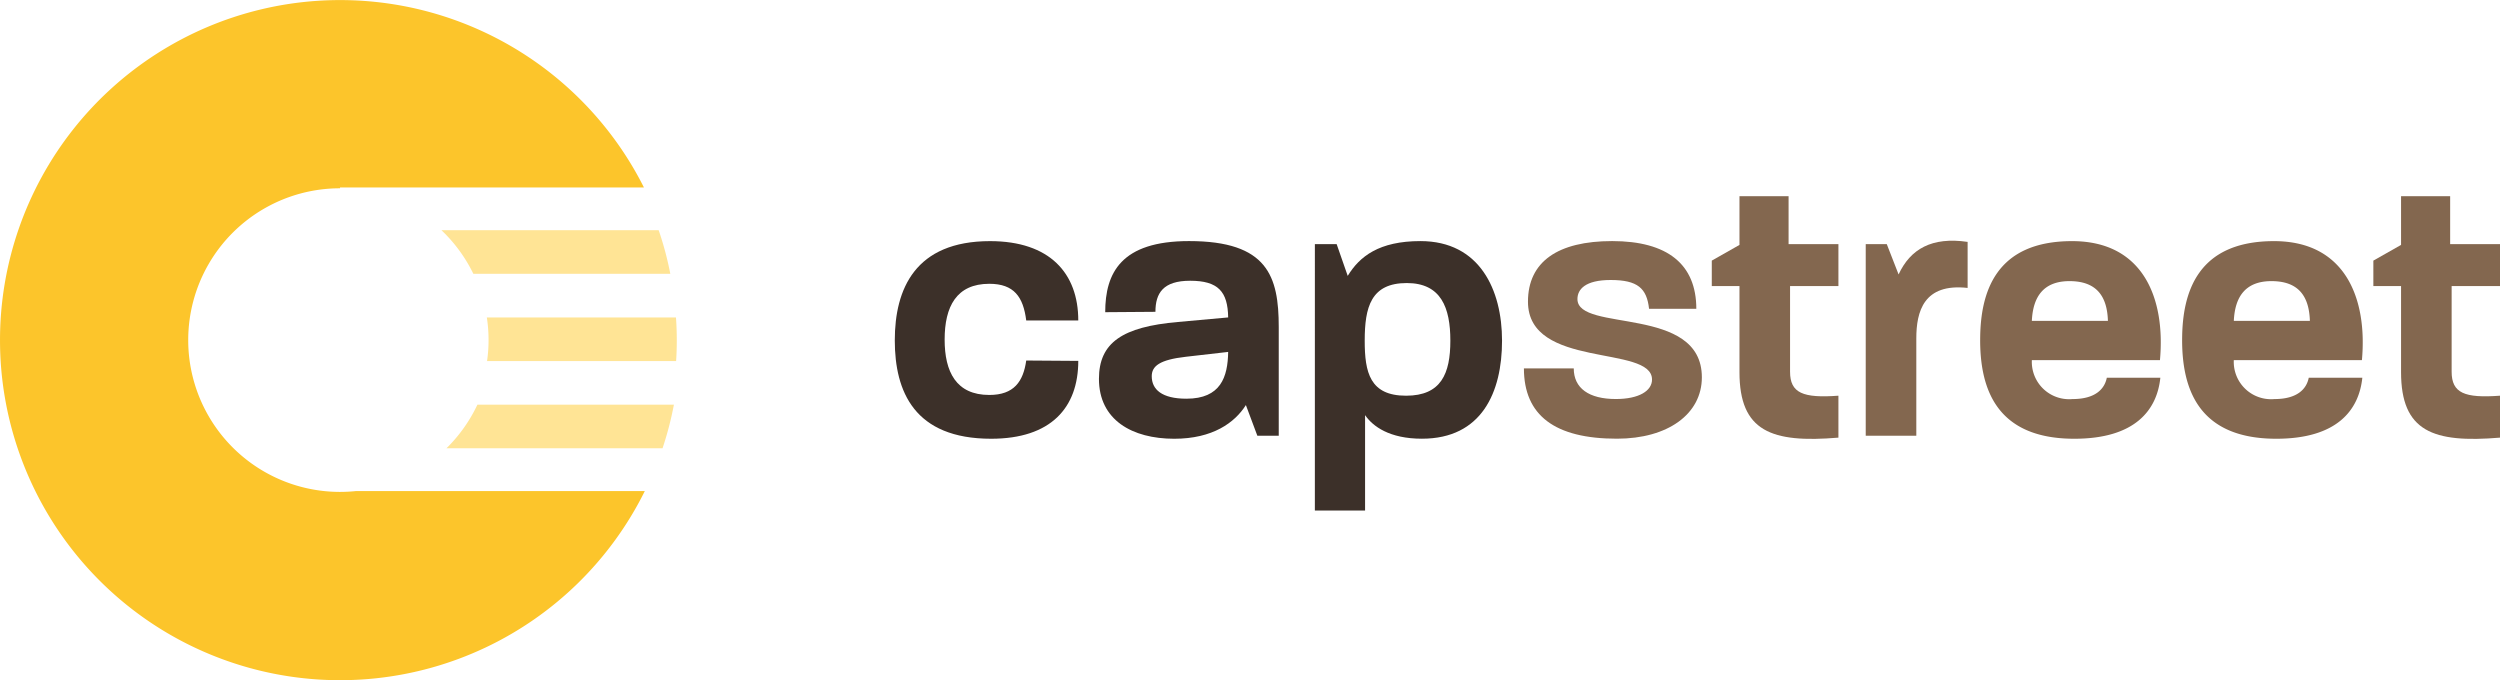 <svg xmlns:xlink="http://www.w3.org/1999/xlink" xmlns="http://www.w3.org/2000/svg" width="220.327" height="59.944" viewBox="0 0 220.327 59.944">
  <path d="m 78.859,29.992 c 0,-4.519 1.789,-8.741 8.394,-8.741 5.271,0 7.776,2.837 7.776,6.993 h -4.587 c -0.26,-2.078 -1.074,-3.233 -3.254,-3.233 -2.9,0 -3.937,2.012 -3.937,4.915 0,2.836 1.008,4.882 3.937,4.882 2.18,0 2.993,-1.187 3.254,-3.035 l 4.587,0.033 c 0,4.123 -2.408,6.861 -7.679,6.861 -6.768,0 -8.492,-4.156 -8.492,-8.675" fill="#3C3029"></path>
  <path d="m 104.562,35.138 c 3.026,0 3.644,-1.913 3.677,-4.123 l -3.742,0.429 c -2.31,0.264 -2.993,0.825 -2.993,1.715 0,1.155 0.879,1.979 3.058,1.979 M 96.851,33.39 c 0,-3.2 2.082,-4.585 6.963,-5.014 l 4.425,-0.4 c -0.033,-2.276 -0.879,-3.233 -3.351,-3.233 -2.375,0 -3.059,1.089 -3.059,2.738 l -4.425,0.033 c 0,-3.464 1.4,-6.267 7.386,-6.267 6.93,0 7.907,3.1 7.907,7.586 v 9.566 h -1.887 l -1.009,-2.7 c -0.977,1.55 -2.929,2.969 -6.312,2.969 -3.709,0 -6.638,-1.649 -6.638,-5.278" fill="#3C3029"></path>
  <path d="m 123.921,34.874 c 3.091,0 3.9,-1.946 3.9,-4.849 0,-2.903 -0.814,-5.08 -3.839,-5.08 -3.156,0 -3.709,2.111 -3.709,5.08 0,2.8 0.455,4.849 3.644,4.849 m -8.036,-13.359 h 1.919 l 0.976,2.8 c 1.041,-1.715 2.766,-3.067 6.409,-3.067 5.239,0 7.191,4.321 7.191,8.774 0,4.552 -1.789,8.642 -7.061,8.642 -2.863,0 -4.327,-1.088 -5.01,-2.078 v 8.411 h -4.425 z" fill="#3C3029"></path>
  <path d="m 134.296,32.466 h 4.4 c 0,1.748 1.334,2.7 3.709,2.7 2.05,0 3.189,-0.726 3.189,-1.715 0,-3.1 -10.933,-0.89 -10.933,-6.861 0,-3.529 2.636,-5.343 7.419,-5.343 4.881,0 7.418,2.045 7.418,5.97 h -4.165 c -0.2,-1.814 -1.008,-2.54 -3.384,-2.54 -2.245,0 -2.928,0.824 -2.928,1.682 0,2.968 10.965,0.495 10.965,6.894 0,3.233 -2.993,5.41 -7.483,5.41 -5.466,0 -8.2,-2.045 -8.2,-6.2" fill="#83674F"></path>
  <path d="m 153.301,32.796 v -7.587 h -2.44 v -2.24 l 2.44,-1.385 v -4.291 h 4.328 v 4.222 h 4.392 v 3.694 h -4.262 v 7.553 c 0,1.88 1.139,2.342 4.262,2.111 v 3.696 c -5.921,0.5 -8.72,-0.561 -8.72,-5.772" fill="#83674F"></path>
  <path d="m 164.428,21.515 h 1.855 l 1.041,2.672 c 1.041,-2.243 2.928,-3.331 6.084,-2.869 v 4.057 c -3.872,-0.429 -4.522,2.078 -4.522,4.453 v 8.576 h -4.458 z" fill="#83674F"></path>
  <path d="m 185.772,28.276 c -0.065,-2.177 -1.009,-3.5 -3.384,-3.5 -2.245,0 -3.221,1.319 -3.319,3.5 z m -11.258,1.683 c 0,-4.222 1.367,-8.708 8.1,-8.708 6.345,0 8.232,5.146 7.744,10.489 h -11.289 a 3.289,3.289 0 0 0 3.58,3.43 c 2.017,0 2.831,-0.89 3.026,-1.88 h 4.718 c -0.293,2.837 -2.212,5.377 -7.581,5.377 -6.833,0 -8.3,-4.354 -8.3,-8.708" fill="#83674F"></path>
  <path d="m 203.571,28.276 c -0.065,-2.177 -1.009,-3.5 -3.384,-3.5 -2.245,0 -3.221,1.319 -3.318,3.5 z m -11.258,1.683 c 0,-4.222 1.366,-8.708 8.1,-8.708 6.345,0 8.232,5.146 7.744,10.489 h -11.29 a 3.289,3.289 0 0 0 3.579,3.43 c 2.018,0 2.831,-0.89 3.026,-1.88 h 4.722 c -0.293,2.837 -2.213,5.377 -7.582,5.377 -6.833,0 -8.3,-4.354 -8.3,-8.708" fill="#83674F"></path>
  <path d="m 211.607,32.796 v -7.587 h -2.441 v -2.24 l 2.441,-1.385 v -4.291 h 4.327 v 4.222 h 4.393 v 3.694 h -4.262 v 7.553 c 0,1.88 1.139,2.342 4.262,2.111 v 3.696 c -5.922,0.5 -8.72,-0.561 -8.72,-5.772" fill="#83674F"></path>
  <path d="m 31.353,43.28 a 13.549,13.549 0 0 1 -1.386,0.072 13.379,13.379 0 1 1 0,-26.758 v -0.072 h 26.784 a 29.97,29.97 0 1 0 0.075,26.759 z" fill="#FCC52B"></path>
  <path d="M 59.074,24.129 A 28.489,28.489 0 0 0 58.05,20.289 H 38.905 a 13.317,13.317 0 0 1 2.81,3.84 z" fill="#FFE495"></path>
  <path d="m 42.921,31.82 h 16.665 c 0.042,-0.611 0.06,-1.228 0.06,-1.845 q 0,-1.006 -0.072,-1.995 H 42.906 a 12.857,12.857 0 0 1 0.15,1.995 12.573,12.573 0 0 1 -0.132,1.845" fill="#FFE495"></path>
  <path d="m 58.391,39.506 a 29.389,29.389 0 0 0 1,-3.84 H 42.073 a 13.406,13.406 0 0 1 -2.725,3.84 z" fill="#FFE495"></path>
</svg>